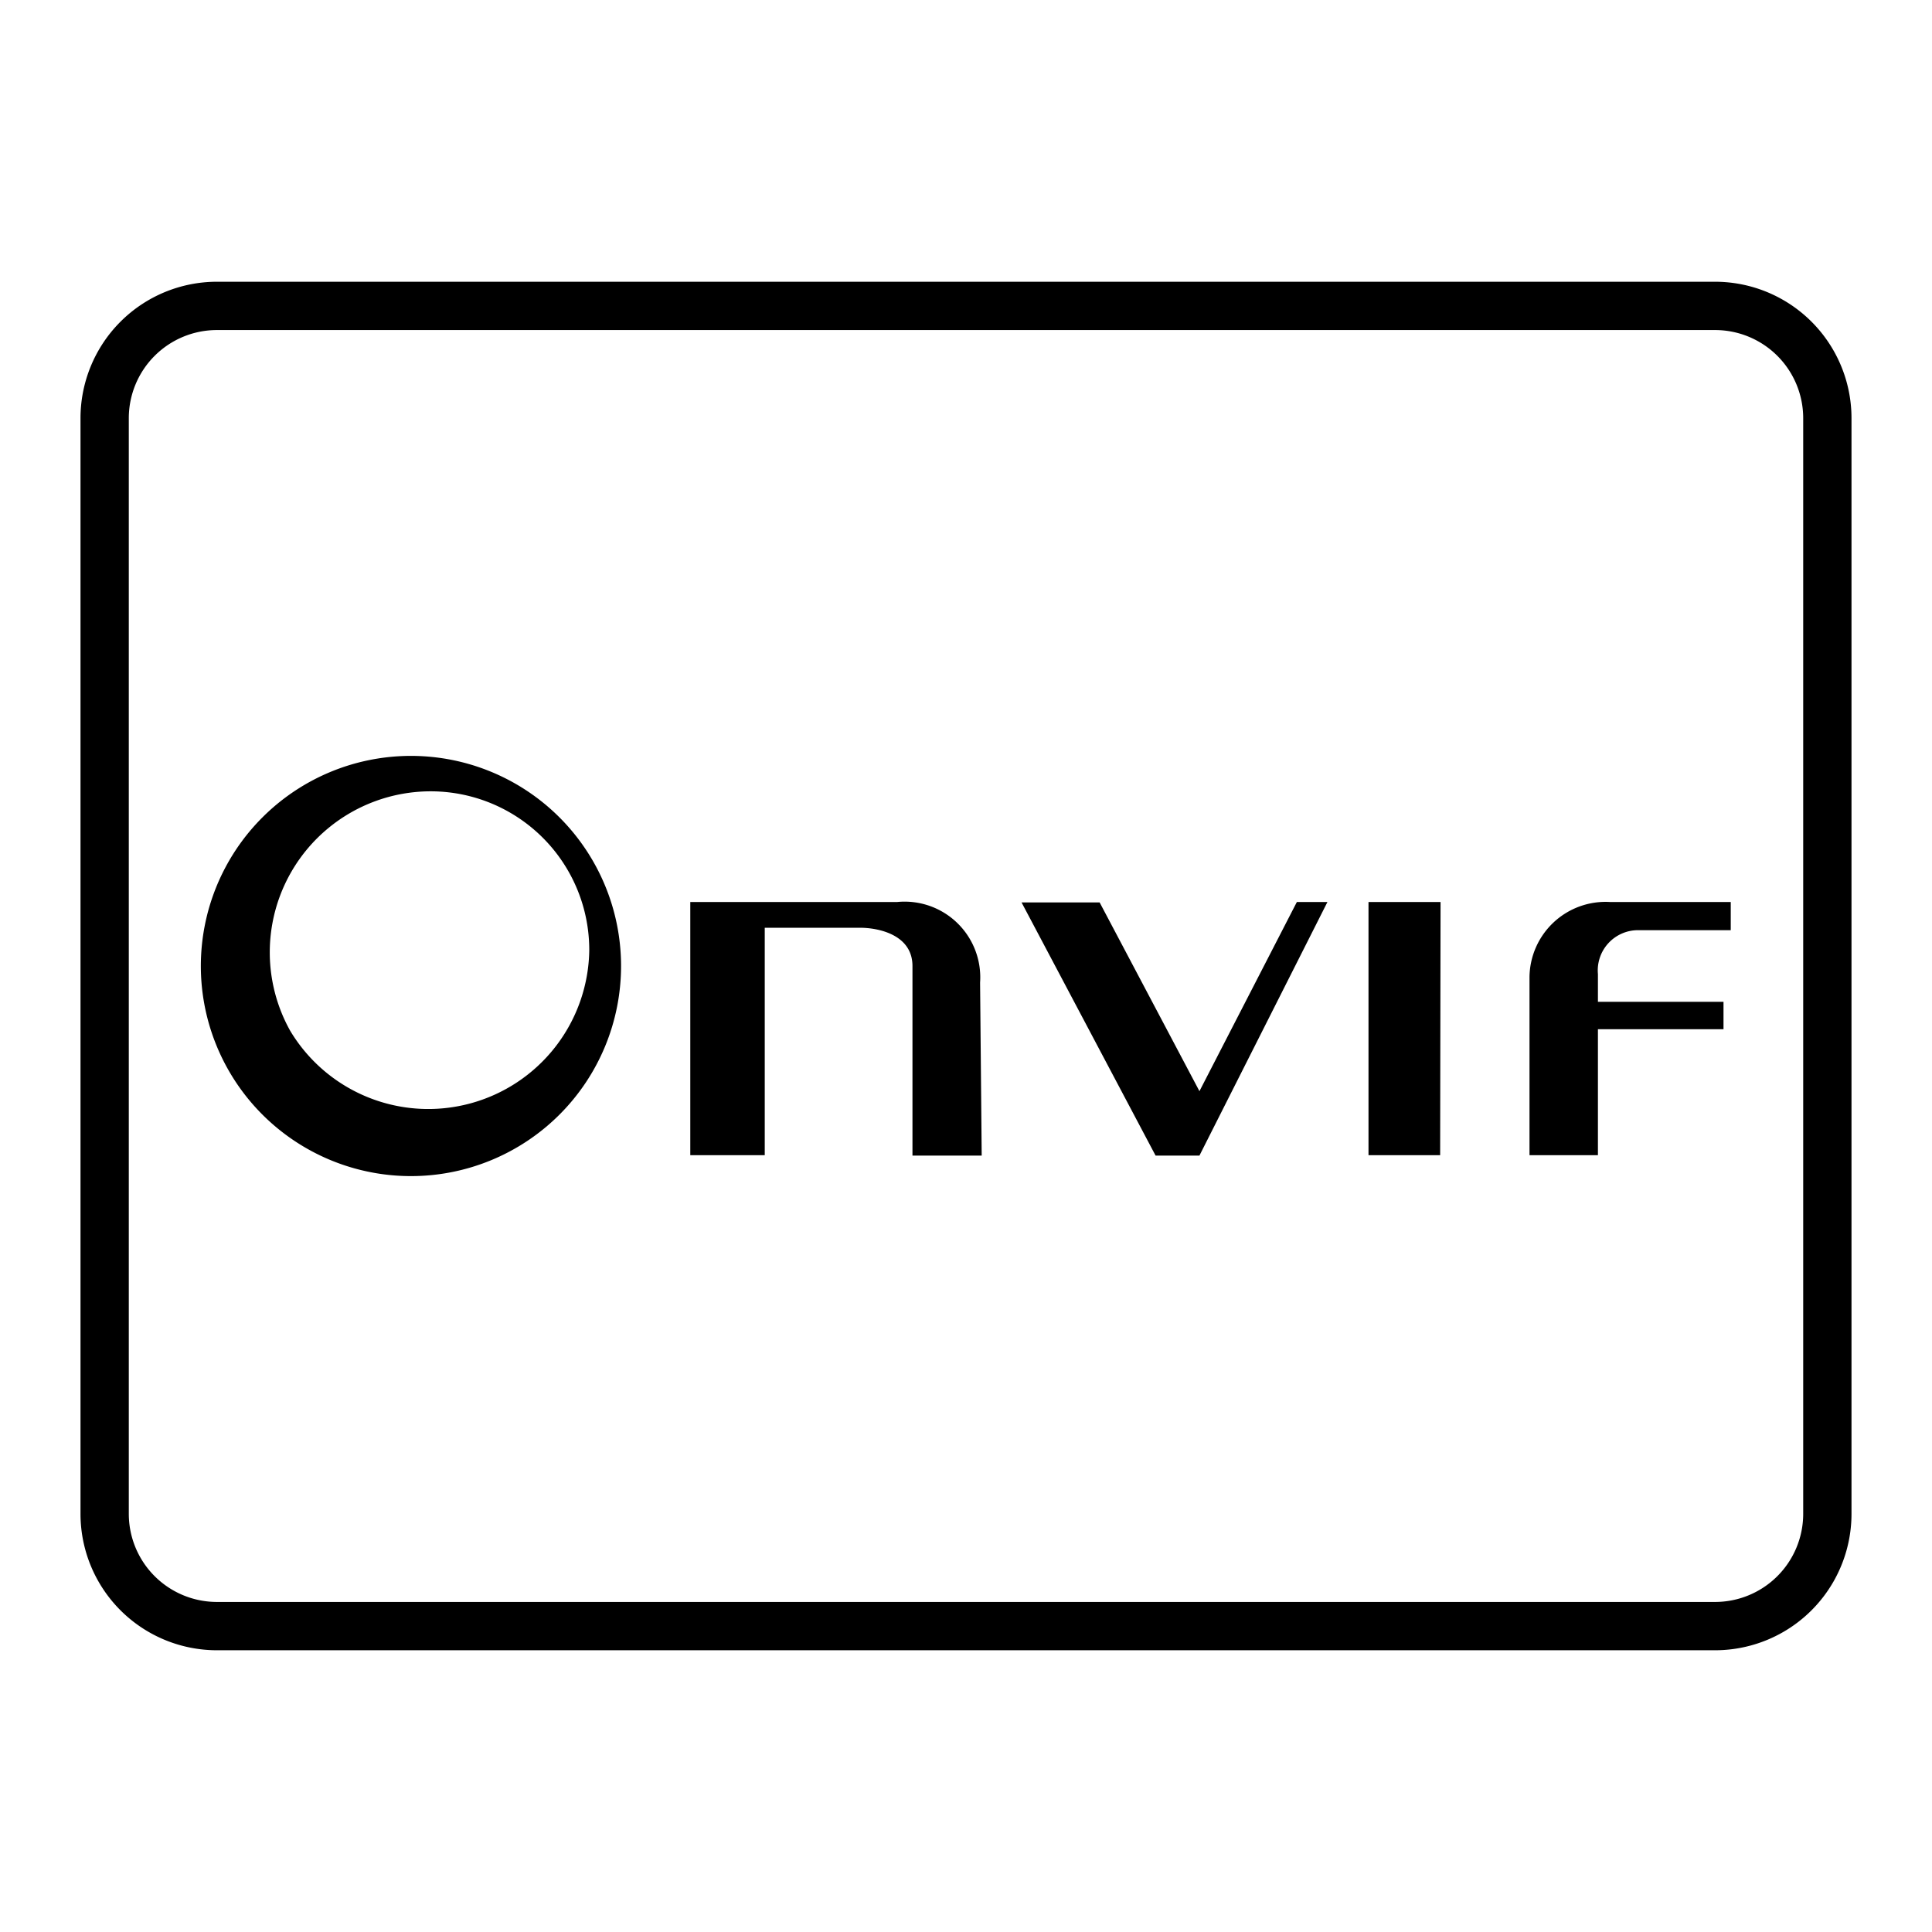 <svg id="layer" xmlns="http://www.w3.org/2000/svg" viewBox="0 0 48 48"><path d="M42.61,8.2a2.19,2.19,0,0,1,2.19,2.19V37.61a2.19,2.19,0,0,1-2.19,2.19H5.39A2.19,2.19,0,0,1,3.2,37.61V10.39A2.19,2.19,0,0,1,5.39,8.2H42.61m0-1.2H5.39A3.39,3.39,0,0,0,2,10.39V37.61A3.39,3.39,0,0,0,5.39,41H42.61A3.39,3.39,0,0,0,46,37.61V10.39A3.39,3.39,0,0,0,42.61,7Z"/><path d="M14.64,23.61a4,4,0,0,1-7.43,2,4,4,0,0,1,3.49-5.95h0A3.94,3.94,0,0,1,14.64,23.61Zm.79.39a5.22,5.22,0,1,0-5.21,5.22A5.22,5.22,0,0,0,15.43,24Zm8.92.41a1.88,1.88,0,0,0-2.06-2H17.15v6.29H19V23.05h2.37c.45,0,1.3.17,1.3.95v4.71h1.72Zm8.63-2h-.76L29.8,27.11l-2.48-4.69H25.38l3.33,6.29H29.8Zm2.81,0H34v6.29h1.78Zm7.21,0H40a1.89,1.89,0,0,0-2,1.87v4.42H39.7V25.57h3.12v-.68H39.7V24.2a1,1,0,0,1,1-1.09H43Z"/></svg>